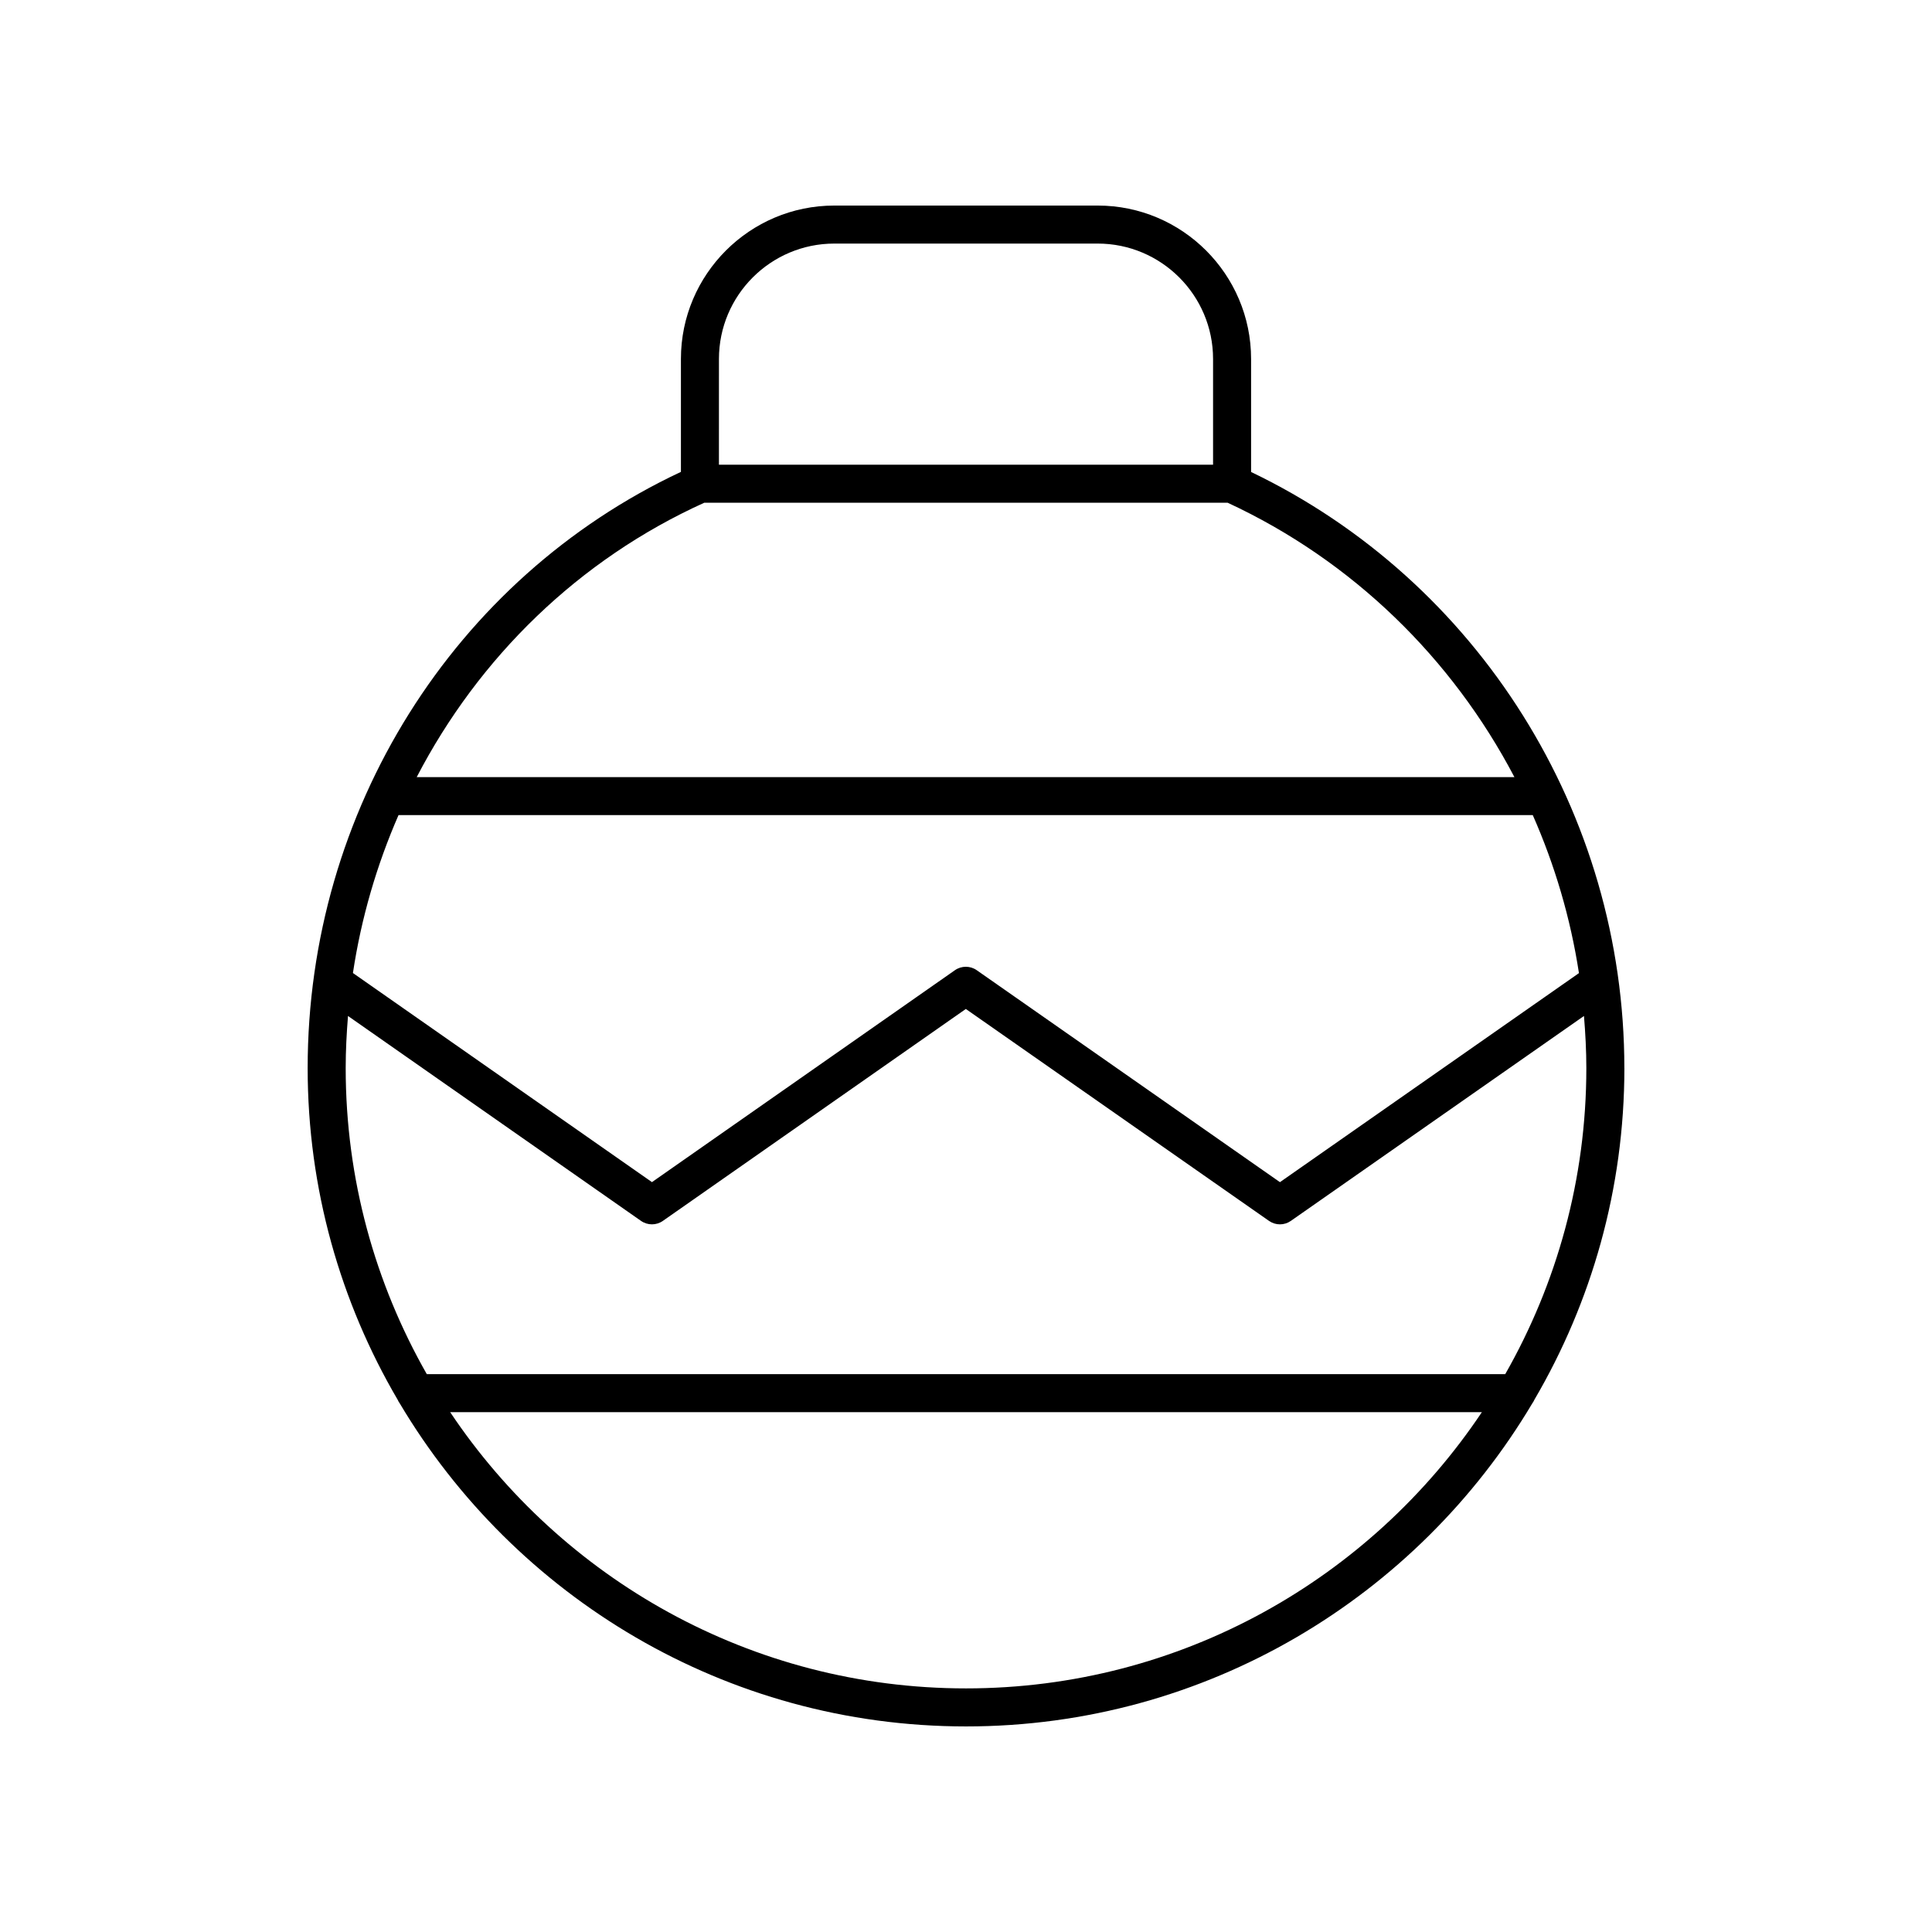 <?xml version="1.0" encoding="UTF-8"?>
<!-- Uploaded to: SVG Repo, www.svgrepo.com, Generator: SVG Repo Mixer Tools -->
<svg fill="#000000" width="800px" height="800px" version="1.1" viewBox="144 144 512 512" xmlns="http://www.w3.org/2000/svg">
 <path d="m574.47 427.05c0-67.52-38.746-129.11-98.918-157.97v-29.957c-0.004-22.418-18.238-40.648-40.656-40.648h-69.793c-22.414 0-40.652 18.234-40.652 40.648v29.93c-60.172 28.23-98.918 89.828-98.918 158 0 32.047 8.723 62.078 23.863 87.914 0.129 0.344 0.34 0.633 0.539 0.938 30.434 51.207 86.293 85.617 150.07 85.617 63.77 0 119.63-34.406 150.07-85.617 0.199-0.305 0.41-0.59 0.539-0.938 15.137-25.836 23.863-55.867 23.863-87.914zm-324.86-67.035h300.59c5.844 13.242 10.004 27.301 12.238 41.871l-79.242 55.398-80.355-56.172c-1.73-1.211-4.035-1.211-5.773 0l-80.293 56.164-79.246-55.418c2.199-14.59 6.316-28.633 12.082-41.844zm84.918-120.89c0-16.855 13.715-30.574 30.574-30.574h69.797c16.859 0 30.574 13.719 30.574 30.574v28.023h-130.95zm-3.883 38.098h138.68c33.16 15.379 59.527 41.277 76.008 72.719h-290.9c16.461-31.707 42.906-57.633 76.219-72.719zm-94.426 136.02 77.664 54.312c1.738 1.211 4.043 1.211 5.777 0l80.293-56.168 80.355 56.168c0.867 0.605 1.875 0.91 2.887 0.91 1.012 0 2.019-0.305 2.887-0.91l77.684-54.309c0.379 4.566 0.629 9.164 0.629 13.801 0 29.484-7.844 57.16-21.492 81.113h-285.8c-13.648-23.953-21.492-51.625-21.492-81.113 0-4.641 0.242-9.234 0.613-13.805zm163.78 178.2c-56.934 0-107.19-29.102-136.7-73.203h273.41c-29.516 44.102-79.77 73.203-136.7 73.203z"/>
</svg>